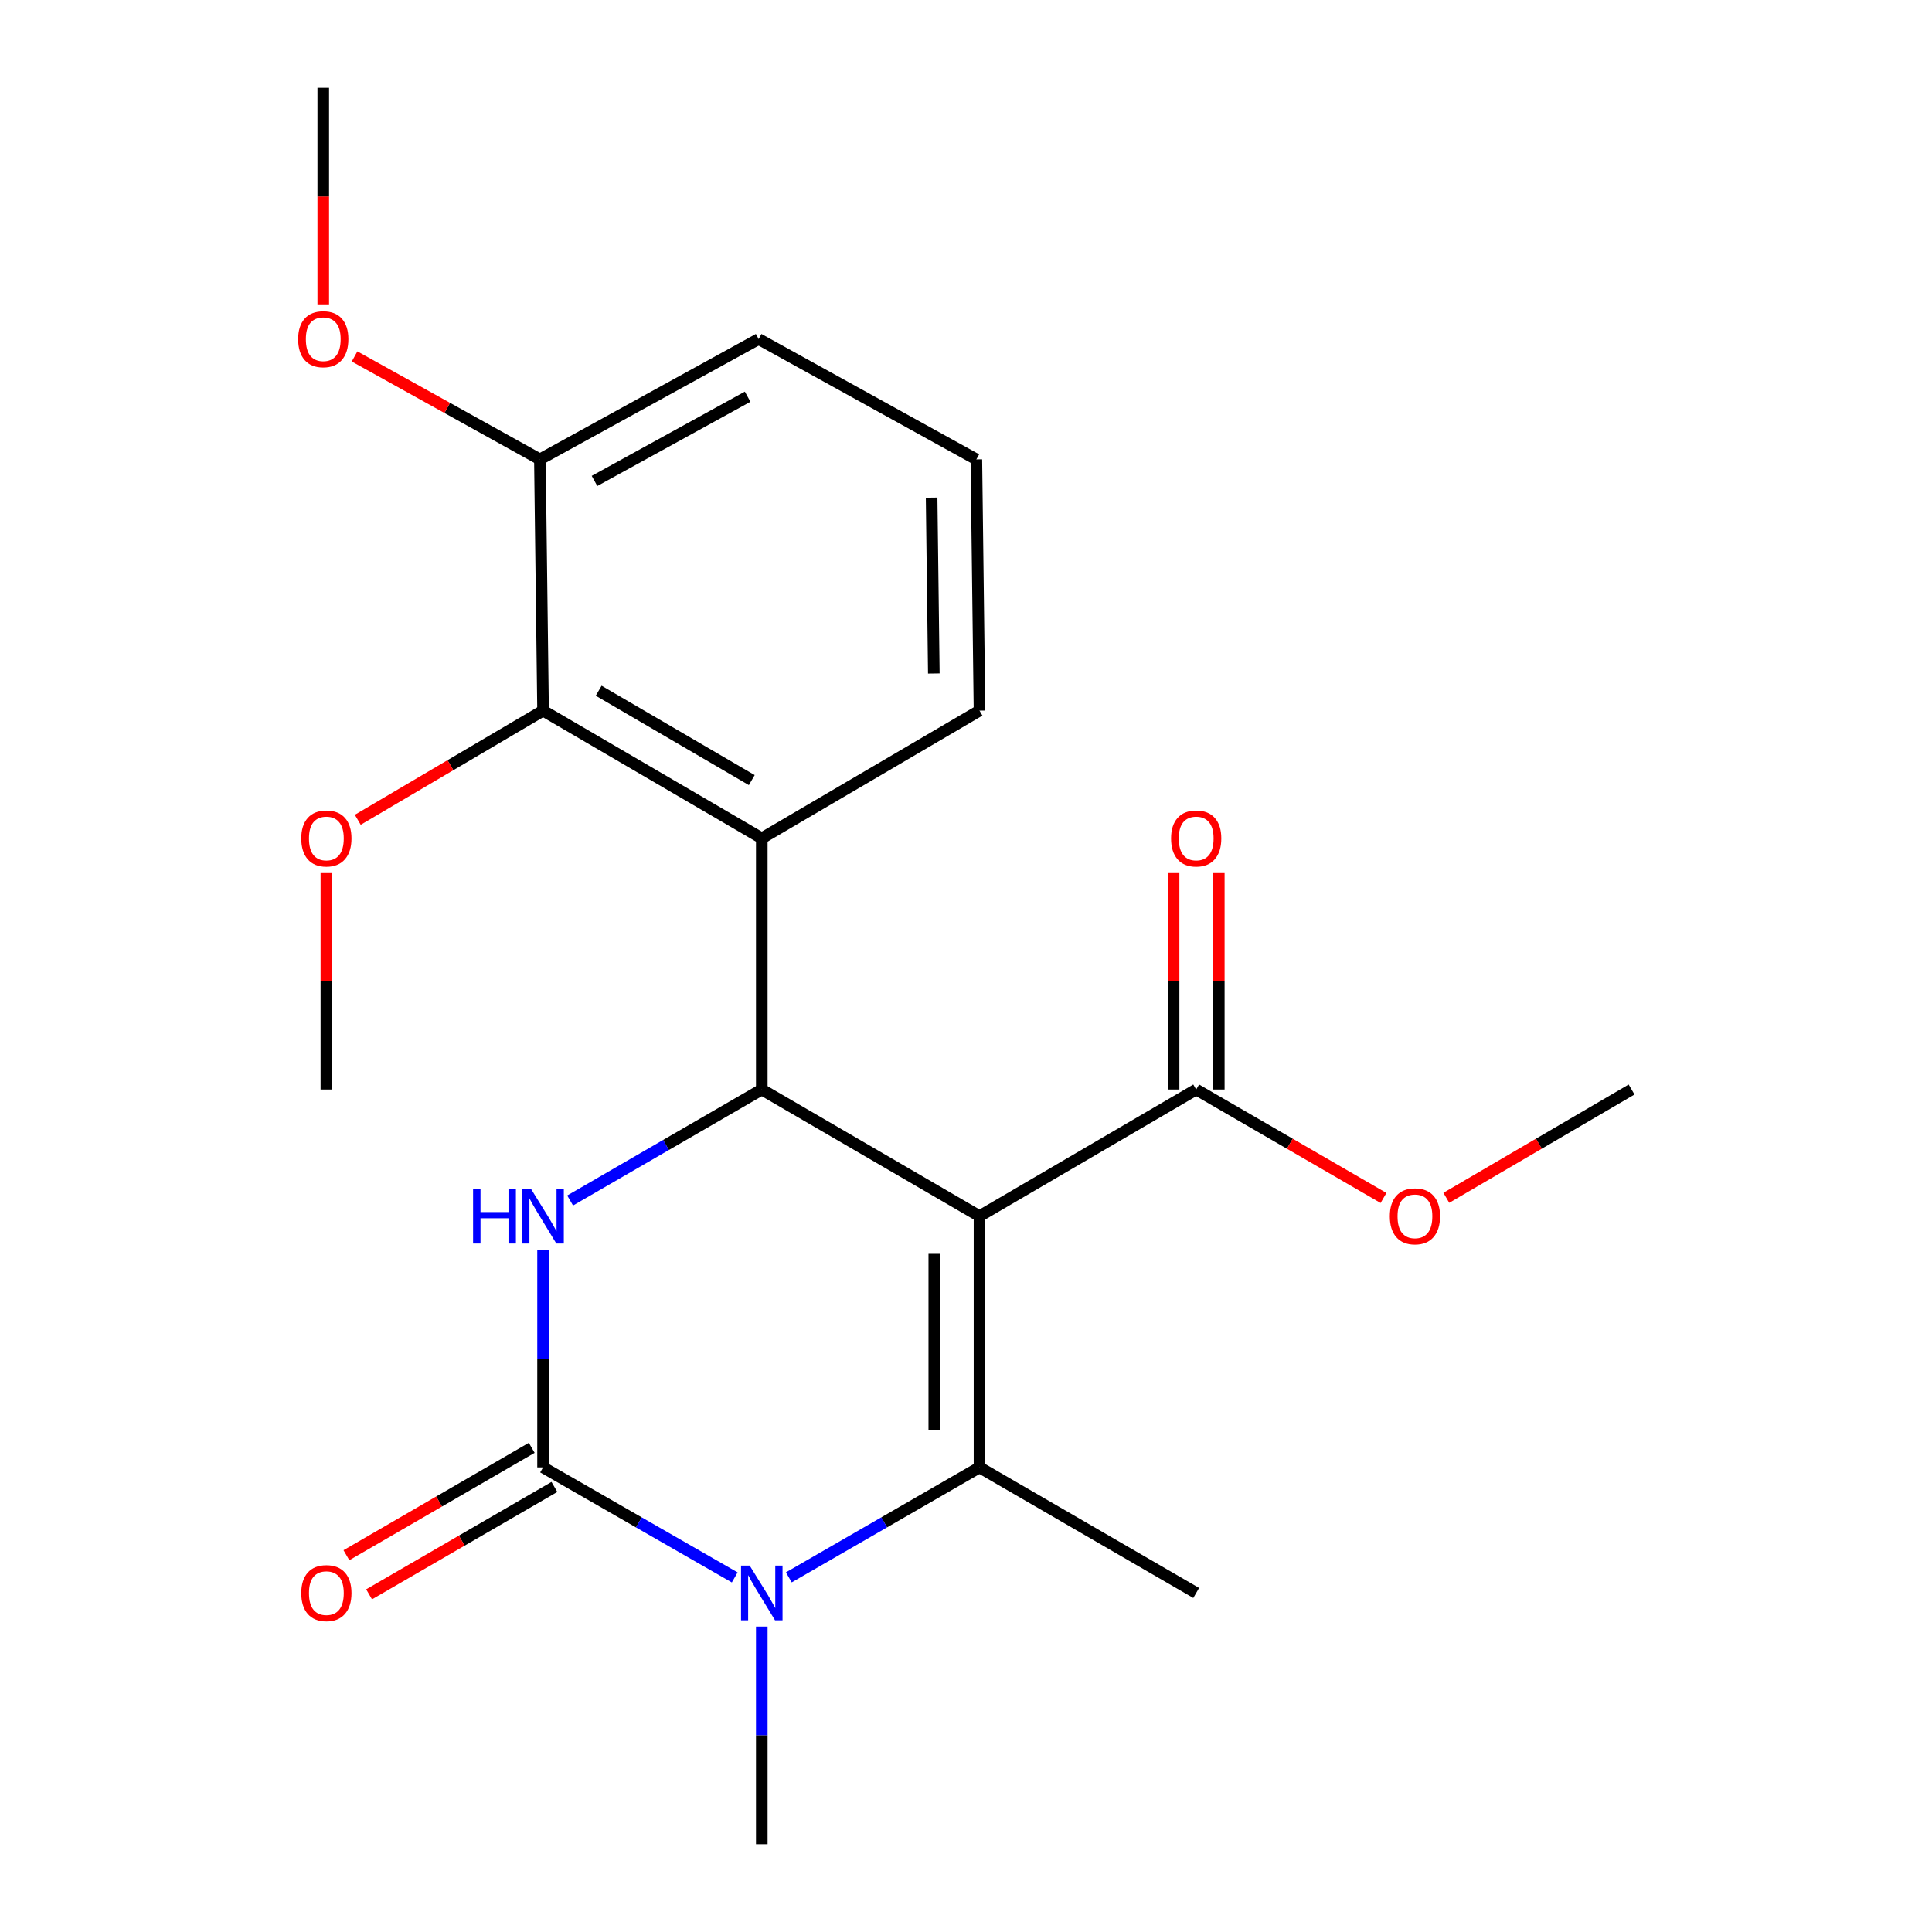 <?xml version='1.0' encoding='iso-8859-1'?>
<svg version='1.1' baseProfile='full'
              xmlns='http://www.w3.org/2000/svg'
                      xmlns:rdkit='http://www.rdkit.org/xml'
                      xmlns:xlink='http://www.w3.org/1999/xlink'
                  xml:space='preserve'
width='1000px' height='1000px' viewBox='0 0 1000 1000'>
<!-- END OF HEADER -->
<rect style='opacity:1.0;fill:#FFFFFF;stroke:none' width='1000' height='1000' x='0' y='0'> </rect>
<path class='bond-0' d='M 506.988,629.488 L 506.988,759.508' style='fill:none;fill-rule:evenodd;stroke:#000000;stroke-width:6px;stroke-linecap:butt;stroke-linejoin:miter;stroke-opacity:1' />
<path class='bond-0' d='M 483.587,648.991 L 483.587,740.005' style='fill:none;fill-rule:evenodd;stroke:#000000;stroke-width:6px;stroke-linecap:butt;stroke-linejoin:miter;stroke-opacity:1' />
<path class='bond-1' d='M 506.988,629.488 L 394.298,563.925' style='fill:none;fill-rule:evenodd;stroke:#000000;stroke-width:6px;stroke-linecap:butt;stroke-linejoin:miter;stroke-opacity:1' />
<path class='bond-6' d='M 506.988,629.488 L 619.146,563.925' style='fill:none;fill-rule:evenodd;stroke:#000000;stroke-width:6px;stroke-linecap:butt;stroke-linejoin:miter;stroke-opacity:1' />
<path class='bond-3' d='M 506.988,759.508 L 457.639,787.974' style='fill:none;fill-rule:evenodd;stroke:#000000;stroke-width:6px;stroke-linecap:butt;stroke-linejoin:miter;stroke-opacity:1' />
<path class='bond-3' d='M 457.639,787.974 L 408.29,816.441' style='fill:none;fill-rule:evenodd;stroke:#0000FF;stroke-width:6px;stroke-linecap:butt;stroke-linejoin:miter;stroke-opacity:1' />
<path class='bond-11' d='M 506.988,759.508 L 619.146,824.512' style='fill:none;fill-rule:evenodd;stroke:#000000;stroke-width:6px;stroke-linecap:butt;stroke-linejoin:miter;stroke-opacity:1' />
<path class='bond-4' d='M 394.298,563.925 L 344.698,592.649' style='fill:none;fill-rule:evenodd;stroke:#000000;stroke-width:6px;stroke-linecap:butt;stroke-linejoin:miter;stroke-opacity:1' />
<path class='bond-4' d='M 344.698,592.649 L 295.098,621.374' style='fill:none;fill-rule:evenodd;stroke:#0000FF;stroke-width:6px;stroke-linecap:butt;stroke-linejoin:miter;stroke-opacity:1' />
<path class='bond-5' d='M 394.298,563.925 L 394.298,433.904' style='fill:none;fill-rule:evenodd;stroke:#000000;stroke-width:6px;stroke-linecap:butt;stroke-linejoin:miter;stroke-opacity:1' />
<path class='bond-2' d='M 281.087,759.508 L 281.087,703.203' style='fill:none;fill-rule:evenodd;stroke:#000000;stroke-width:6px;stroke-linecap:butt;stroke-linejoin:miter;stroke-opacity:1' />
<path class='bond-2' d='M 281.087,703.203 L 281.087,646.898' style='fill:none;fill-rule:evenodd;stroke:#0000FF;stroke-width:6px;stroke-linecap:butt;stroke-linejoin:miter;stroke-opacity:1' />
<path class='bond-8' d='M 275.22,749.385 L 227.261,777.18' style='fill:none;fill-rule:evenodd;stroke:#000000;stroke-width:6px;stroke-linecap:butt;stroke-linejoin:miter;stroke-opacity:1' />
<path class='bond-8' d='M 227.261,777.18 L 179.303,804.976' style='fill:none;fill-rule:evenodd;stroke:#FF0000;stroke-width:6px;stroke-linecap:butt;stroke-linejoin:miter;stroke-opacity:1' />
<path class='bond-8' d='M 286.954,769.631 L 238.996,797.427' style='fill:none;fill-rule:evenodd;stroke:#000000;stroke-width:6px;stroke-linecap:butt;stroke-linejoin:miter;stroke-opacity:1' />
<path class='bond-8' d='M 238.996,797.427 L 191.038,825.222' style='fill:none;fill-rule:evenodd;stroke:#FF0000;stroke-width:6px;stroke-linecap:butt;stroke-linejoin:miter;stroke-opacity:1' />
<path class='bond-22' d='M 281.087,759.508 L 330.69,787.99' style='fill:none;fill-rule:evenodd;stroke:#000000;stroke-width:6px;stroke-linecap:butt;stroke-linejoin:miter;stroke-opacity:1' />
<path class='bond-22' d='M 330.69,787.99 L 380.294,816.471' style='fill:none;fill-rule:evenodd;stroke:#0000FF;stroke-width:6px;stroke-linecap:butt;stroke-linejoin:miter;stroke-opacity:1' />
<path class='bond-12' d='M 394.298,841.923 L 394.298,898.234' style='fill:none;fill-rule:evenodd;stroke:#0000FF;stroke-width:6px;stroke-linecap:butt;stroke-linejoin:miter;stroke-opacity:1' />
<path class='bond-12' d='M 394.298,898.234 L 394.298,954.545' style='fill:none;fill-rule:evenodd;stroke:#000000;stroke-width:6px;stroke-linecap:butt;stroke-linejoin:miter;stroke-opacity:1' />
<path class='bond-7' d='M 394.298,433.904 L 281.087,367.808' style='fill:none;fill-rule:evenodd;stroke:#000000;stroke-width:6px;stroke-linecap:butt;stroke-linejoin:miter;stroke-opacity:1' />
<path class='bond-7' d='M 389.115,403.781 L 309.867,357.513' style='fill:none;fill-rule:evenodd;stroke:#000000;stroke-width:6px;stroke-linecap:butt;stroke-linejoin:miter;stroke-opacity:1' />
<path class='bond-15' d='M 394.298,433.904 L 506.988,367.808' style='fill:none;fill-rule:evenodd;stroke:#000000;stroke-width:6px;stroke-linecap:butt;stroke-linejoin:miter;stroke-opacity:1' />
<path class='bond-10' d='M 630.846,563.925 L 630.846,507.92' style='fill:none;fill-rule:evenodd;stroke:#000000;stroke-width:6px;stroke-linecap:butt;stroke-linejoin:miter;stroke-opacity:1' />
<path class='bond-10' d='M 630.846,507.92 L 630.846,451.915' style='fill:none;fill-rule:evenodd;stroke:#FF0000;stroke-width:6px;stroke-linecap:butt;stroke-linejoin:miter;stroke-opacity:1' />
<path class='bond-10' d='M 607.445,563.925 L 607.445,507.92' style='fill:none;fill-rule:evenodd;stroke:#000000;stroke-width:6px;stroke-linecap:butt;stroke-linejoin:miter;stroke-opacity:1' />
<path class='bond-10' d='M 607.445,507.92 L 607.445,451.915' style='fill:none;fill-rule:evenodd;stroke:#FF0000;stroke-width:6px;stroke-linecap:butt;stroke-linejoin:miter;stroke-opacity:1' />
<path class='bond-14' d='M 619.146,563.925 L 667.622,591.995' style='fill:none;fill-rule:evenodd;stroke:#000000;stroke-width:6px;stroke-linecap:butt;stroke-linejoin:miter;stroke-opacity:1' />
<path class='bond-14' d='M 667.622,591.995 L 716.098,620.066' style='fill:none;fill-rule:evenodd;stroke:#FF0000;stroke-width:6px;stroke-linecap:butt;stroke-linejoin:miter;stroke-opacity:1' />
<path class='bond-9' d='M 281.087,367.808 L 279.449,237.788' style='fill:none;fill-rule:evenodd;stroke:#000000;stroke-width:6px;stroke-linecap:butt;stroke-linejoin:miter;stroke-opacity:1' />
<path class='bond-13' d='M 281.087,367.808 L 233.136,396.067' style='fill:none;fill-rule:evenodd;stroke:#000000;stroke-width:6px;stroke-linecap:butt;stroke-linejoin:miter;stroke-opacity:1' />
<path class='bond-13' d='M 233.136,396.067 L 185.184,424.325' style='fill:none;fill-rule:evenodd;stroke:#FF0000;stroke-width:6px;stroke-linecap:butt;stroke-linejoin:miter;stroke-opacity:1' />
<path class='bond-16' d='M 279.449,237.788 L 231.487,211.14' style='fill:none;fill-rule:evenodd;stroke:#000000;stroke-width:6px;stroke-linecap:butt;stroke-linejoin:miter;stroke-opacity:1' />
<path class='bond-16' d='M 231.487,211.14 L 183.524,184.493' style='fill:none;fill-rule:evenodd;stroke:#FF0000;stroke-width:6px;stroke-linecap:butt;stroke-linejoin:miter;stroke-opacity:1' />
<path class='bond-23' d='M 279.449,237.788 L 392.673,175.488' style='fill:none;fill-rule:evenodd;stroke:#000000;stroke-width:6px;stroke-linecap:butt;stroke-linejoin:miter;stroke-opacity:1' />
<path class='bond-23' d='M 307.714,248.945 L 386.97,205.336' style='fill:none;fill-rule:evenodd;stroke:#000000;stroke-width:6px;stroke-linecap:butt;stroke-linejoin:miter;stroke-opacity:1' />
<path class='bond-19' d='M 168.929,451.915 L 168.929,507.92' style='fill:none;fill-rule:evenodd;stroke:#FF0000;stroke-width:6px;stroke-linecap:butt;stroke-linejoin:miter;stroke-opacity:1' />
<path class='bond-19' d='M 168.929,507.92 L 168.929,563.925' style='fill:none;fill-rule:evenodd;stroke:#000000;stroke-width:6px;stroke-linecap:butt;stroke-linejoin:miter;stroke-opacity:1' />
<path class='bond-20' d='M 748.617,619.988 L 796.559,591.956' style='fill:none;fill-rule:evenodd;stroke:#FF0000;stroke-width:6px;stroke-linecap:butt;stroke-linejoin:miter;stroke-opacity:1' />
<path class='bond-20' d='M 796.559,591.956 L 844.501,563.925' style='fill:none;fill-rule:evenodd;stroke:#000000;stroke-width:6px;stroke-linecap:butt;stroke-linejoin:miter;stroke-opacity:1' />
<path class='bond-17' d='M 506.988,367.808 L 505.363,237.788' style='fill:none;fill-rule:evenodd;stroke:#000000;stroke-width:6px;stroke-linecap:butt;stroke-linejoin:miter;stroke-opacity:1' />
<path class='bond-17' d='M 483.345,348.598 L 482.207,257.583' style='fill:none;fill-rule:evenodd;stroke:#000000;stroke-width:6px;stroke-linecap:butt;stroke-linejoin:miter;stroke-opacity:1' />
<path class='bond-21' d='M 167.317,157.917 L 167.317,101.686' style='fill:none;fill-rule:evenodd;stroke:#FF0000;stroke-width:6px;stroke-linecap:butt;stroke-linejoin:miter;stroke-opacity:1' />
<path class='bond-21' d='M 167.317,101.686 L 167.317,45.455' style='fill:none;fill-rule:evenodd;stroke:#000000;stroke-width:6px;stroke-linecap:butt;stroke-linejoin:miter;stroke-opacity:1' />
<path class='bond-18' d='M 505.363,237.788 L 392.673,175.488' style='fill:none;fill-rule:evenodd;stroke:#000000;stroke-width:6px;stroke-linecap:butt;stroke-linejoin:miter;stroke-opacity:1' />
<path  class='atom-4' d='M 388.038 810.352
L 397.318 825.352
Q 398.238 826.832, 399.718 829.512
Q 401.198 832.192, 401.278 832.352
L 401.278 810.352
L 405.038 810.352
L 405.038 838.672
L 401.158 838.672
L 391.198 822.272
Q 390.038 820.352, 388.798 818.152
Q 387.598 815.952, 387.238 815.272
L 387.238 838.672
L 383.558 838.672
L 383.558 810.352
L 388.038 810.352
' fill='#0000FF'/>
<path  class='atom-5' d='M 244.867 615.328
L 248.707 615.328
L 248.707 627.368
L 263.187 627.368
L 263.187 615.328
L 267.027 615.328
L 267.027 643.648
L 263.187 643.648
L 263.187 630.568
L 248.707 630.568
L 248.707 643.648
L 244.867 643.648
L 244.867 615.328
' fill='#0000FF'/>
<path  class='atom-5' d='M 274.827 615.328
L 284.107 630.328
Q 285.027 631.808, 286.507 634.488
Q 287.987 637.168, 288.067 637.328
L 288.067 615.328
L 291.827 615.328
L 291.827 643.648
L 287.947 643.648
L 277.987 627.248
Q 276.827 625.328, 275.587 623.128
Q 274.387 620.928, 274.027 620.248
L 274.027 643.648
L 270.347 643.648
L 270.347 615.328
L 274.827 615.328
' fill='#0000FF'/>
<path  class='atom-9' d='M 155.929 824.592
Q 155.929 817.792, 159.289 813.992
Q 162.649 810.192, 168.929 810.192
Q 175.209 810.192, 178.569 813.992
Q 181.929 817.792, 181.929 824.592
Q 181.929 831.472, 178.529 835.392
Q 175.129 839.272, 168.929 839.272
Q 162.689 839.272, 159.289 835.392
Q 155.929 831.512, 155.929 824.592
M 168.929 836.072
Q 173.249 836.072, 175.569 833.192
Q 177.929 830.272, 177.929 824.592
Q 177.929 819.032, 175.569 816.232
Q 173.249 813.392, 168.929 813.392
Q 164.609 813.392, 162.249 816.192
Q 159.929 818.992, 159.929 824.592
Q 159.929 830.312, 162.249 833.192
Q 164.609 836.072, 168.929 836.072
' fill='#FF0000'/>
<path  class='atom-11' d='M 606.146 433.984
Q 606.146 427.184, 609.506 423.384
Q 612.866 419.584, 619.146 419.584
Q 625.426 419.584, 628.786 423.384
Q 632.146 427.184, 632.146 433.984
Q 632.146 440.864, 628.746 444.784
Q 625.346 448.664, 619.146 448.664
Q 612.906 448.664, 609.506 444.784
Q 606.146 440.904, 606.146 433.984
M 619.146 445.464
Q 623.466 445.464, 625.786 442.584
Q 628.146 439.664, 628.146 433.984
Q 628.146 428.424, 625.786 425.624
Q 623.466 422.784, 619.146 422.784
Q 614.826 422.784, 612.466 425.584
Q 610.146 428.384, 610.146 433.984
Q 610.146 439.704, 612.466 442.584
Q 614.826 445.464, 619.146 445.464
' fill='#FF0000'/>
<path  class='atom-14' d='M 155.929 433.984
Q 155.929 427.184, 159.289 423.384
Q 162.649 419.584, 168.929 419.584
Q 175.209 419.584, 178.569 423.384
Q 181.929 427.184, 181.929 433.984
Q 181.929 440.864, 178.529 444.784
Q 175.129 448.664, 168.929 448.664
Q 162.689 448.664, 159.289 444.784
Q 155.929 440.904, 155.929 433.984
M 168.929 445.464
Q 173.249 445.464, 175.569 442.584
Q 177.929 439.664, 177.929 433.984
Q 177.929 428.424, 175.569 425.624
Q 173.249 422.784, 168.929 422.784
Q 164.609 422.784, 162.249 425.584
Q 159.929 428.384, 159.929 433.984
Q 159.929 439.704, 162.249 442.584
Q 164.609 445.464, 168.929 445.464
' fill='#FF0000'/>
<path  class='atom-15' d='M 719.369 629.568
Q 719.369 622.768, 722.729 618.968
Q 726.089 615.168, 732.369 615.168
Q 738.649 615.168, 742.009 618.968
Q 745.369 622.768, 745.369 629.568
Q 745.369 636.448, 741.969 640.368
Q 738.569 644.248, 732.369 644.248
Q 726.129 644.248, 722.729 640.368
Q 719.369 636.488, 719.369 629.568
M 732.369 641.048
Q 736.689 641.048, 739.009 638.168
Q 741.369 635.248, 741.369 629.568
Q 741.369 624.008, 739.009 621.208
Q 736.689 618.368, 732.369 618.368
Q 728.049 618.368, 725.689 621.168
Q 723.369 623.968, 723.369 629.568
Q 723.369 635.288, 725.689 638.168
Q 728.049 641.048, 732.369 641.048
' fill='#FF0000'/>
<path  class='atom-17' d='M 154.317 175.568
Q 154.317 168.768, 157.677 164.968
Q 161.037 161.168, 167.317 161.168
Q 173.597 161.168, 176.957 164.968
Q 180.317 168.768, 180.317 175.568
Q 180.317 182.448, 176.917 186.368
Q 173.517 190.248, 167.317 190.248
Q 161.077 190.248, 157.677 186.368
Q 154.317 182.488, 154.317 175.568
M 167.317 187.048
Q 171.637 187.048, 173.957 184.168
Q 176.317 181.248, 176.317 175.568
Q 176.317 170.008, 173.957 167.208
Q 171.637 164.368, 167.317 164.368
Q 162.997 164.368, 160.637 167.168
Q 158.317 169.968, 158.317 175.568
Q 158.317 181.288, 160.637 184.168
Q 162.997 187.048, 167.317 187.048
' fill='#FF0000'/>
</svg>
